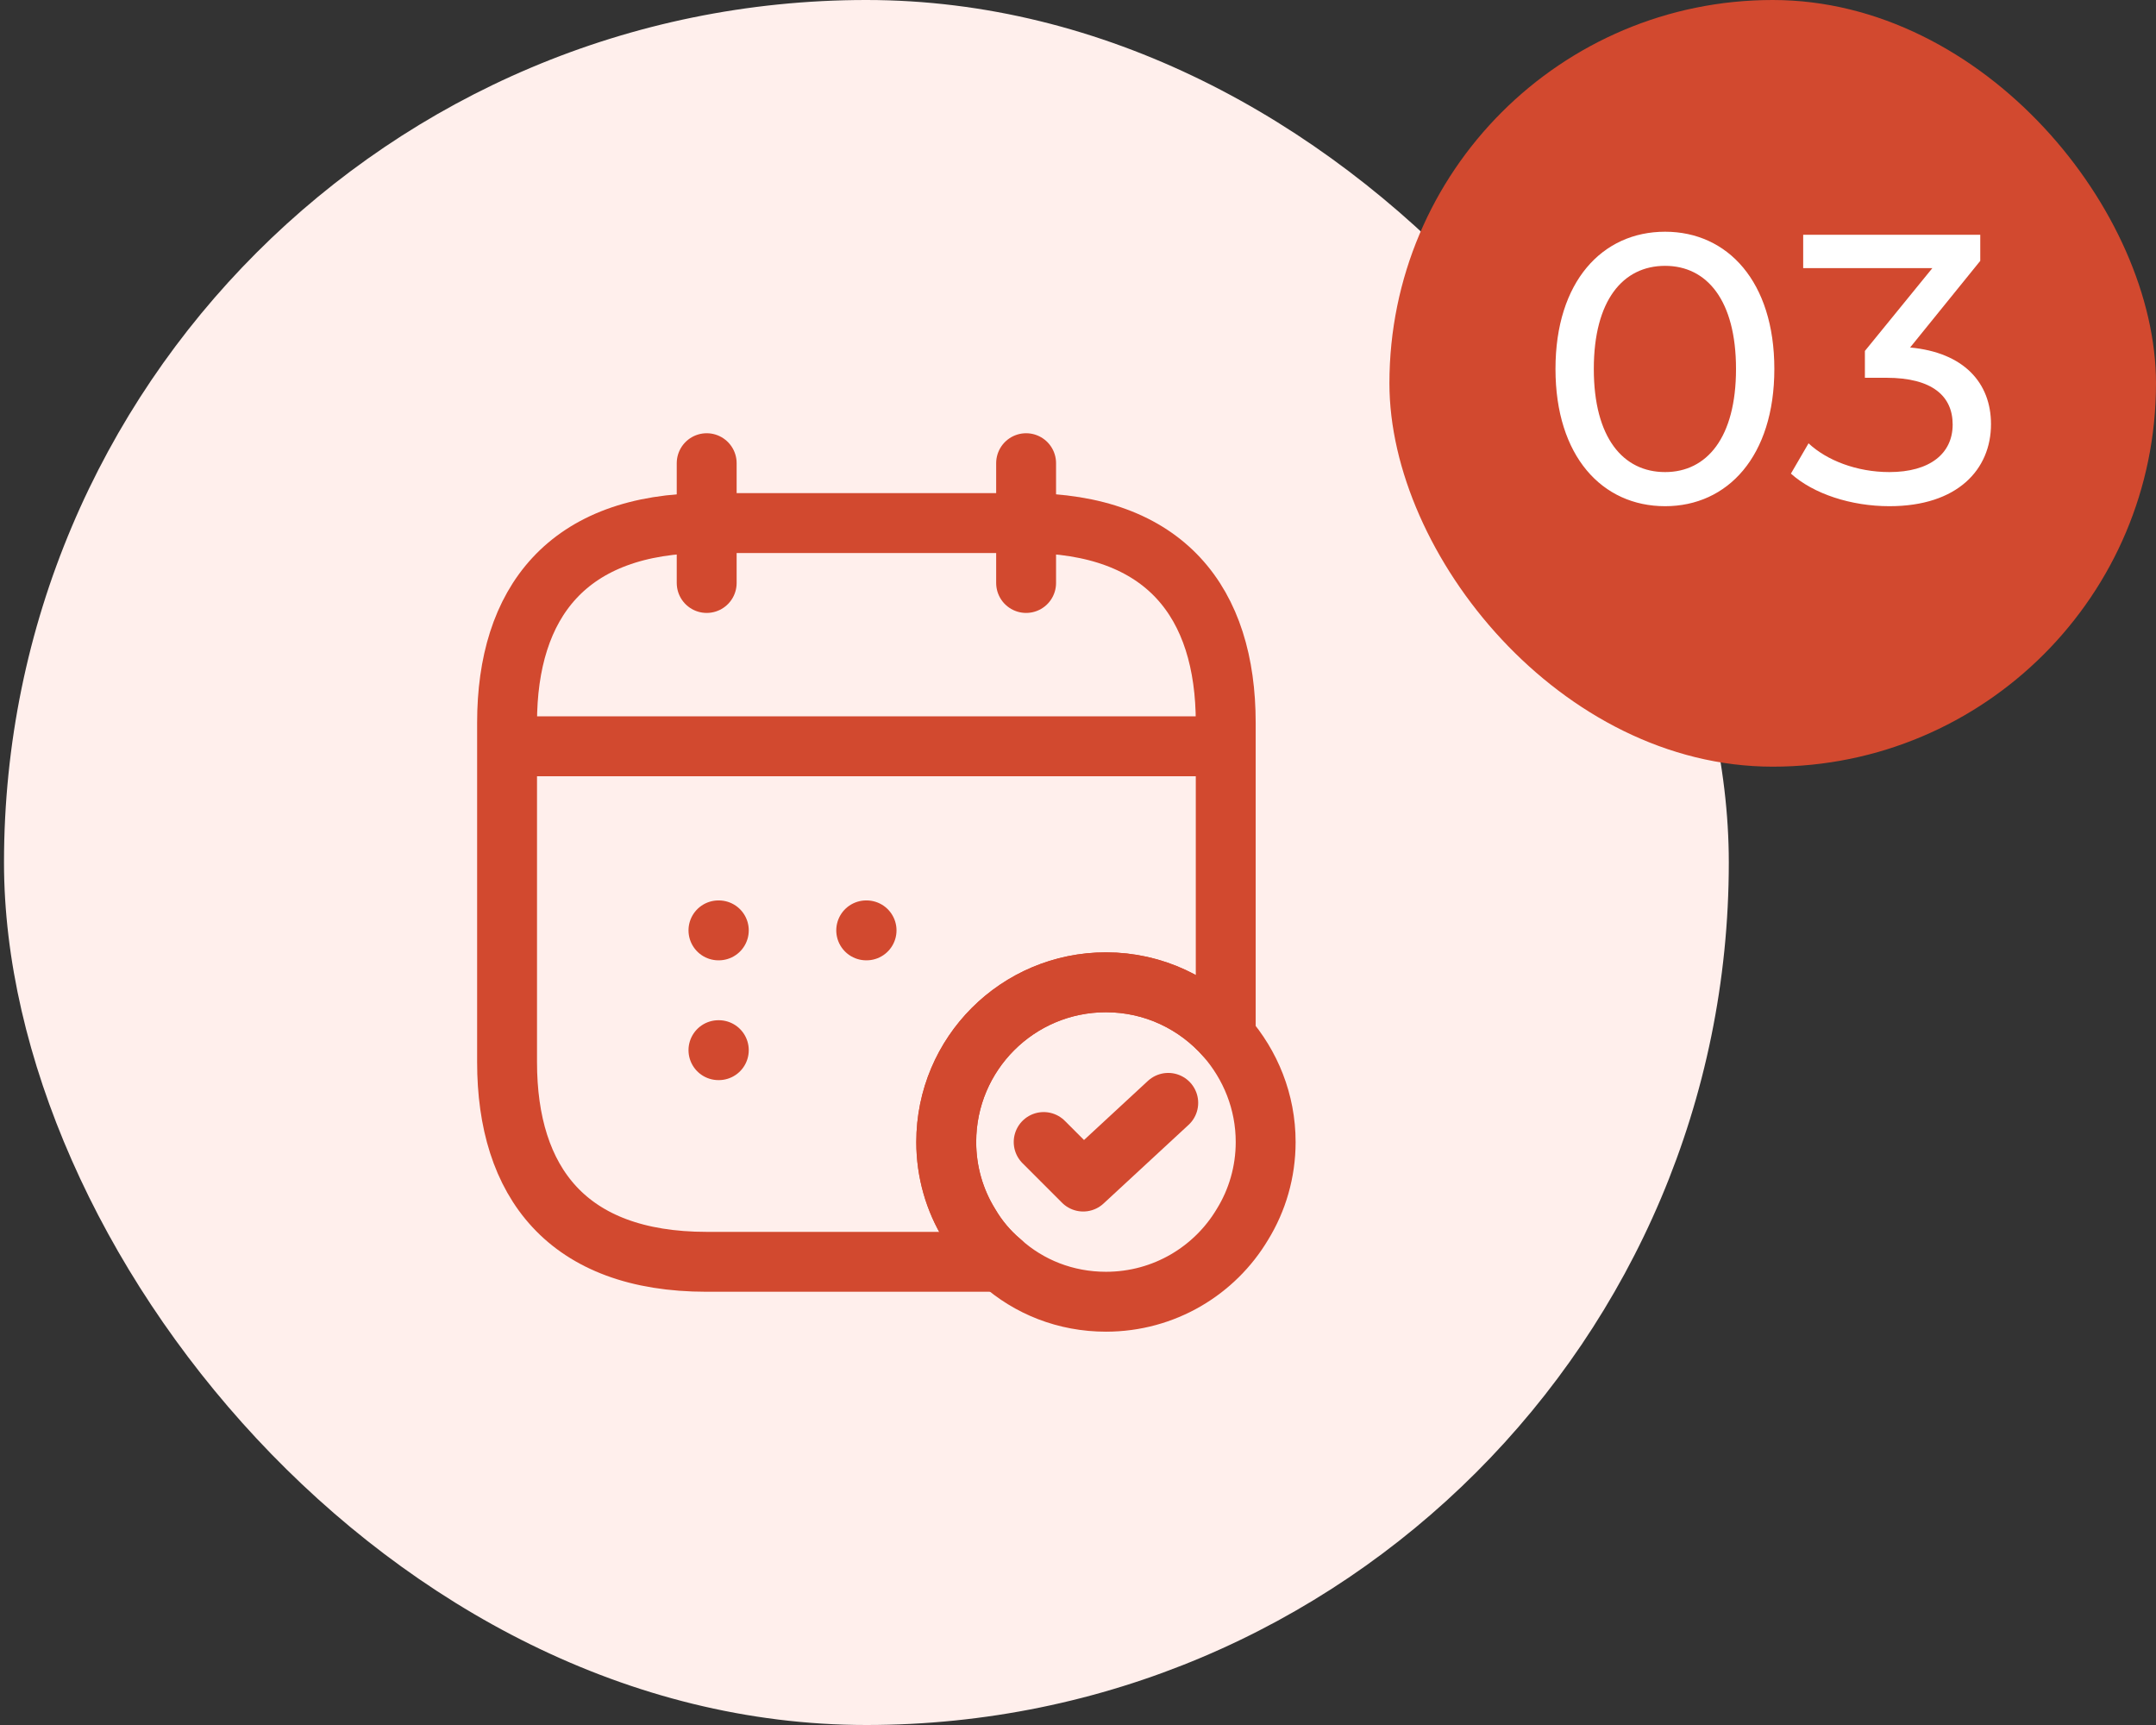 <svg xmlns="http://www.w3.org/2000/svg" width="90" height="72" viewBox="0 0 90 72" fill="none"><rect x="0" y="0" width="90" height="72" fill="#333333" stroke="none"/><rect x="0.167" width="72" height="72" rx="36" fill="#FFEFEC"></rect><path d="M29.5 19.333V24.333" stroke="#D2492F" stroke-width="2.5" stroke-miterlimit="10" stroke-linecap="round" stroke-linejoin="round"></path><path d="M42.834 19.333V24.333" stroke="#D2492F" stroke-width="2.5" stroke-miterlimit="10" stroke-linecap="round" stroke-linejoin="round"></path><path d="M22 31.15H50.334" stroke="#D2492F" stroke-width="2.5" stroke-miterlimit="10" stroke-linecap="round" stroke-linejoin="round"></path><path d="M52.834 47.667C52.834 48.917 52.483 50.1 51.867 51.1C50.717 53.033 48.6 54.333 46.167 54.333C44.483 54.333 42.95 53.717 41.784 52.667C41.267 52.233 40.817 51.7 40.467 51.1C39.85 50.1 39.5 48.917 39.5 47.667C39.5 43.983 42.483 41 46.167 41C48.167 41 49.95 41.883 51.167 43.267C52.2 44.45 52.834 45.983 52.834 47.667Z" stroke="#D2492F" stroke-width="2.5" stroke-miterlimit="10" stroke-linecap="round" stroke-linejoin="round"></path><path d="M43.567 47.667L45.217 49.317L48.767 46.033" stroke="#D2492F" stroke-width="2.5" stroke-linecap="round" stroke-linejoin="round"></path><path d="M51.167 30.167V43.267C49.95 41.883 48.167 41 46.167 41C42.483 41 39.5 43.983 39.5 47.667C39.5 48.917 39.85 50.1 40.467 51.1C40.817 51.7 41.267 52.233 41.783 52.667H29.5C23.667 52.667 21.167 49.333 21.167 44.333V30.167C21.167 25.167 23.667 21.833 29.5 21.833H42.834C48.667 21.833 51.167 25.167 51.167 30.167Z" stroke="#D2492F" stroke-width="2.5" stroke-miterlimit="10" stroke-linecap="round" stroke-linejoin="round"></path><path d="M36.159 38.833H36.174" stroke="#D2492F" stroke-width="2.5" stroke-linecap="round" stroke-linejoin="round"></path><path d="M29.991 38.833H30.006" stroke="#D2492F" stroke-width="2.5" stroke-linecap="round" stroke-linejoin="round"></path><path d="M29.991 43.833H30.006" stroke="#D2492F" stroke-width="2.5" stroke-linecap="round" stroke-linejoin="round"></path><rect x="58" width="32" height="32" rx="16" fill="#D2492F"></rect><path d="M69.508 21.128C66.884 21.128 64.932 19.048 64.932 15.4C64.932 11.752 66.884 9.672 69.508 9.672C72.116 9.672 74.068 11.752 74.068 15.4C74.068 19.048 72.116 21.128 69.508 21.128ZM69.508 19.704C71.252 19.704 72.468 18.264 72.468 15.4C72.468 12.536 71.252 11.096 69.508 11.096C67.748 11.096 66.532 12.536 66.532 15.4C66.532 18.264 67.748 19.704 69.508 19.704ZM79.736 14.504C81.976 14.712 83.112 15.976 83.112 17.704C83.112 19.592 81.72 21.128 78.872 21.128C77.272 21.128 75.704 20.616 74.76 19.768L75.496 18.504C76.248 19.208 77.496 19.704 78.872 19.704C80.552 19.704 81.512 18.936 81.512 17.72C81.512 16.536 80.664 15.768 78.744 15.768H77.848V14.648L80.664 11.192H75.272V9.8H82.664V10.888L79.736 14.504Z" fill="white"></path></svg>